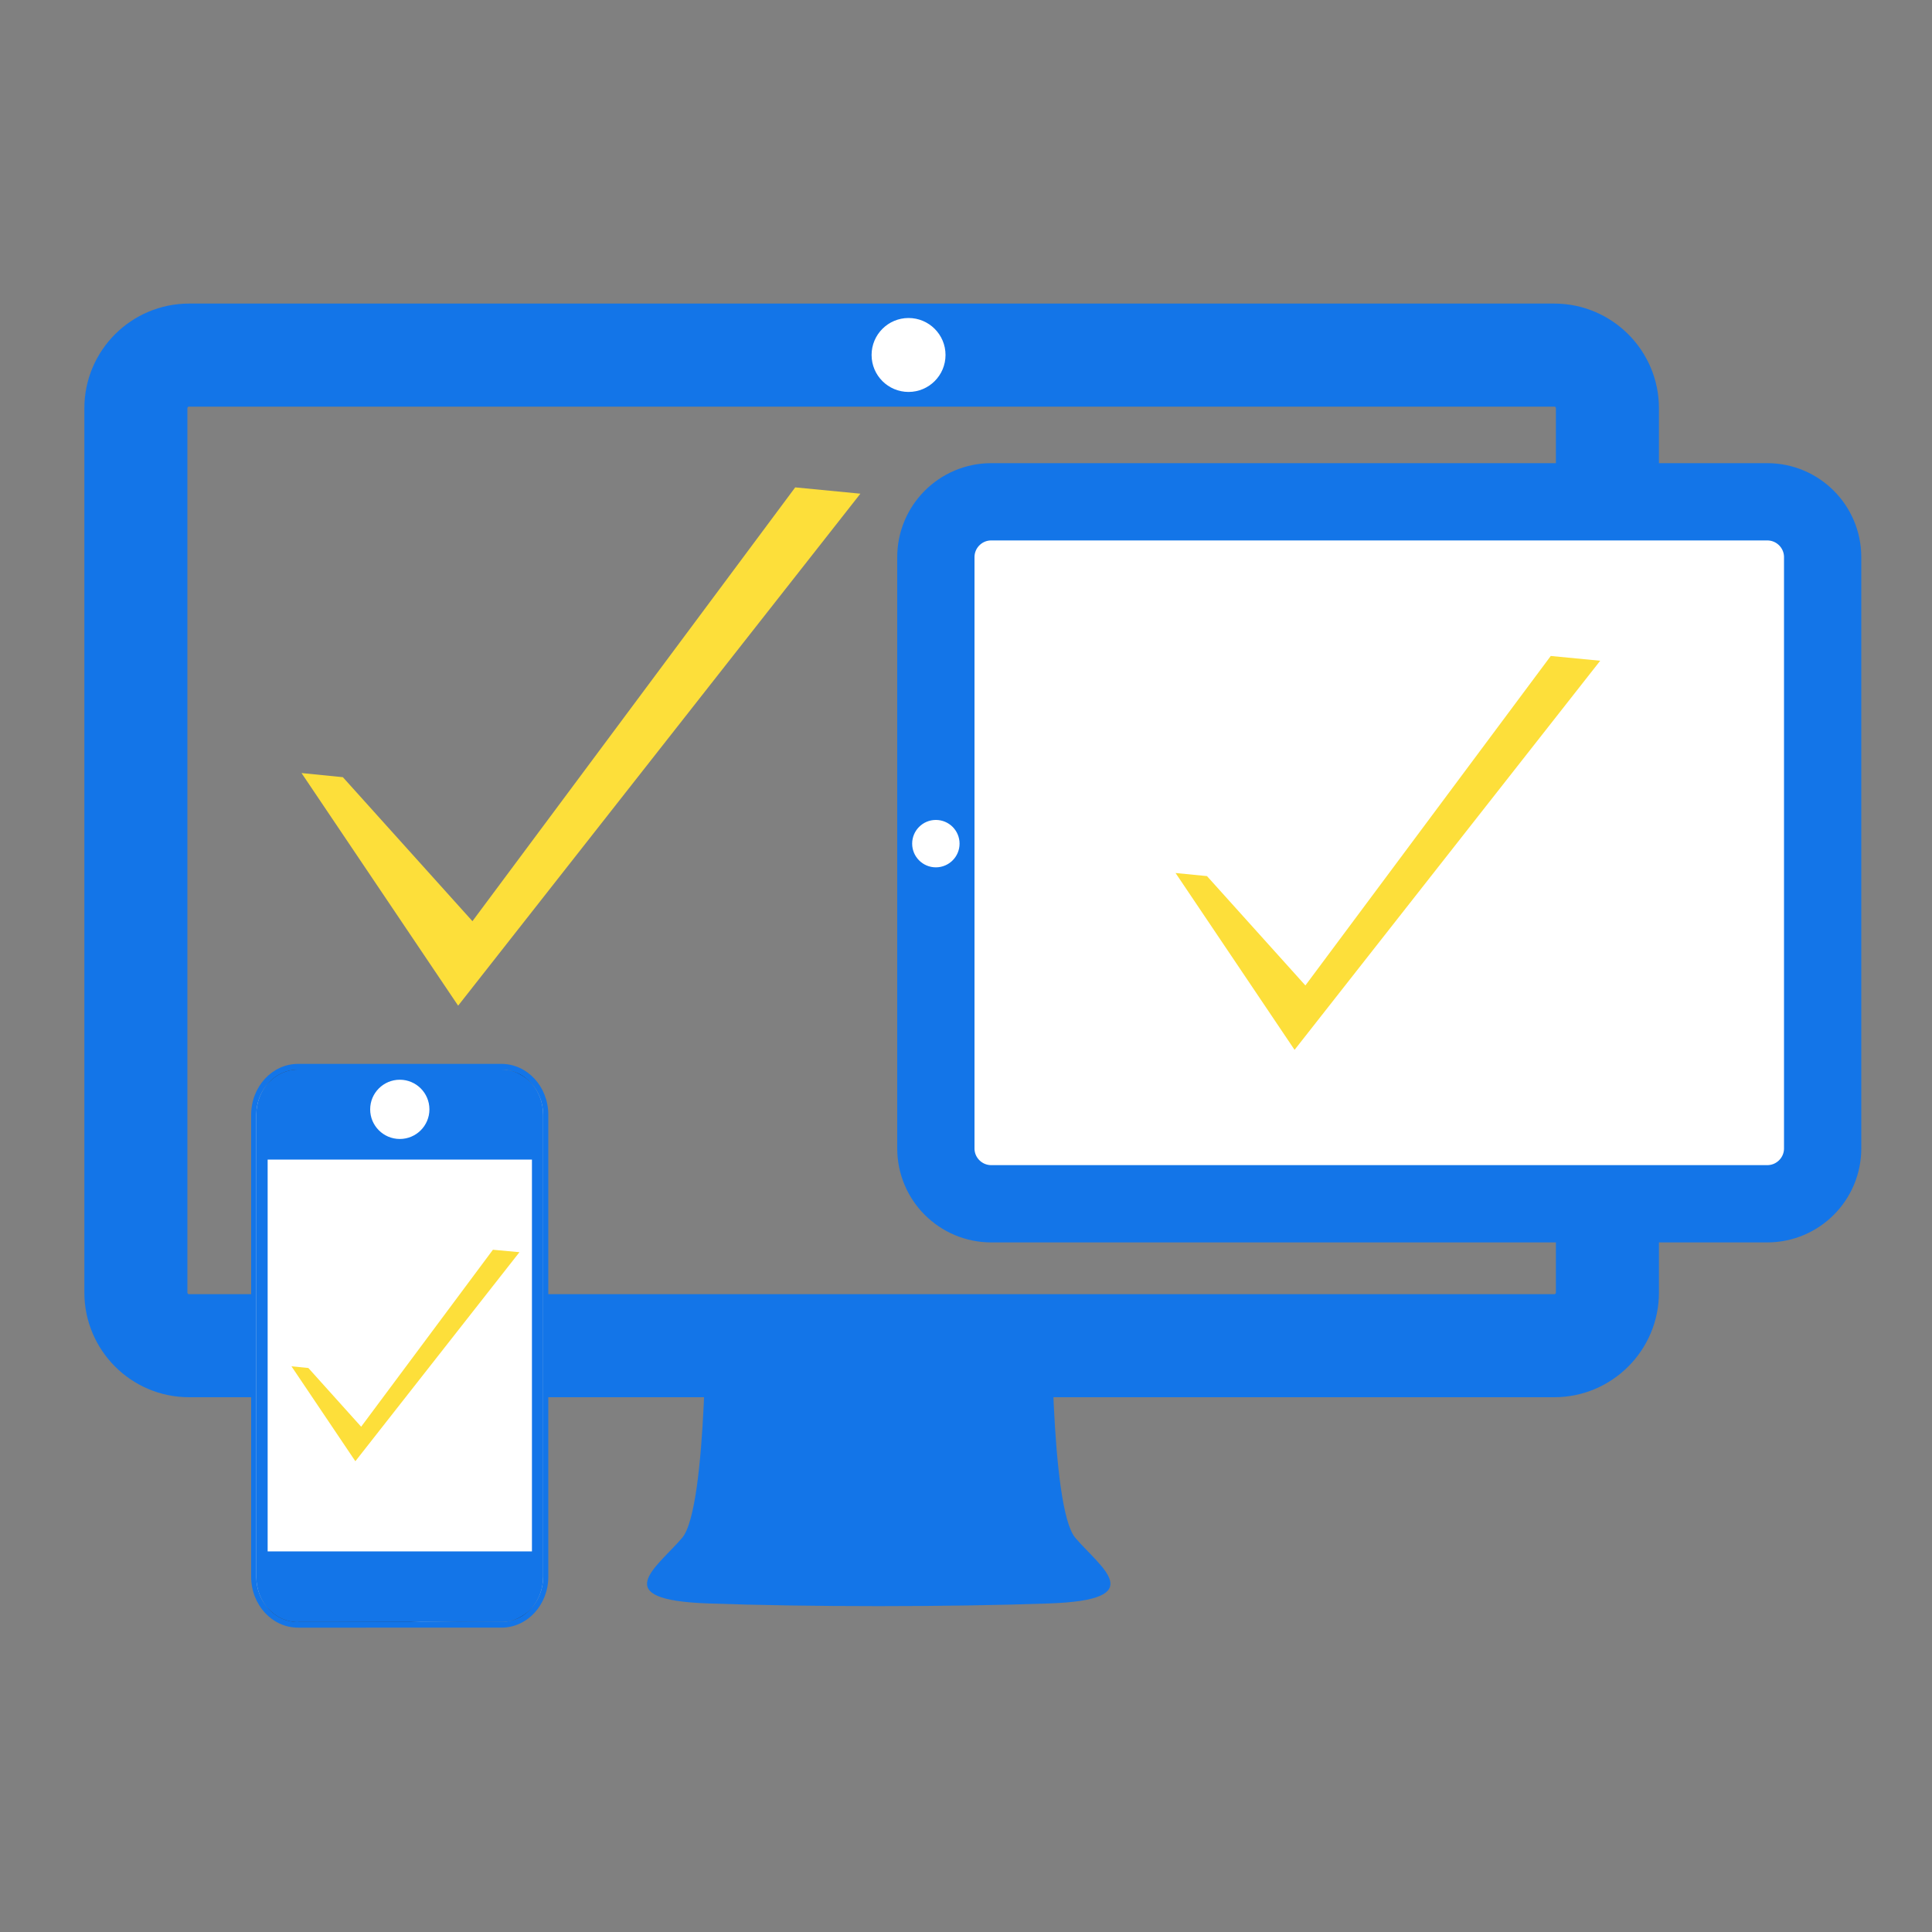 <?xml version="1.0" encoding="utf-8"?>
<!-- Generator: Adobe Illustrator 27.0.0, SVG Export Plug-In . SVG Version: 6.00 Build 0)  -->
<svg version="1.1" id="Layer_1" xmlns="http://www.w3.org/2000/svg" xmlns:xlink="http://www.w3.org/1999/xlink" x="0px" y="0px"
	 viewBox="0 0 150 150" style="enable-background:new 0 0 150 150;" xml:space="preserve">
<rect x="0" y="0" width="150" height="150" fill="#808080" stroke="none"/>
<style type="text/css">
	.st0{fill:#1375E8;}
	.st1{fill:none;stroke:#1375E8;stroke-width:8;stroke-miterlimit:10;}
	.st2{fill:url(#SVGID_1_);}
	.st3{fill:url(#SVGID_00000109738258468365738490000017253567749409669527_);}
	.st4{fill:url(#SVGID_00000048486414568307397370000010740207845091150984_);}
	.st5{fill:none;}
	.st6{fill:#FFFFFF;stroke:#1375E8;stroke-width:6;stroke-miterlimit:10;}
	.st7{fill:url(#SVGID_00000078735597166306031680000011131045581647002031_);}
	.st8{fill:#FFFFFF;}
	.st9{opacity:0.5;}
	.st10{fill:#ADADAD;}
	.st11{fill:#FDDF3A;}
</style>
<path class="st0" d="M81.64,100.56c0,0-0.15,16.5,1.85,18.84c2,2.34,5.85,4.81-2,5.09c-7.85,0.28-18.68,0.28-26.53,0
	c-7.85-0.28-4-2.75-2-5.09s1.85-18.84,1.85-18.84H81.64z"/>
<path class="st1" d="M124.8,100.36c0,2.27-1.86,4.12-4.12,4.12H14.67c-2.27,0-4.12-1.86-4.12-4.12V31.69c0-2.27,1.86-4.12,4.12-4.12
	h106.01c2.27,0,4.12,1.86,4.12,4.12V100.36z"/>
<g>
	
		<linearGradient id="SVGID_1_" gradientUnits="userSpaceOnUse" x1="121.955" y1="24.873" x2="121.955" y2="26.542" gradientTransform="matrix(0 -1 -1 0 167.467 167.467)">
		<stop  offset="0" style="stop-color:#252525"/>
		<stop  offset="0.211" style="stop-color:#323232"/>
		<stop  offset="0.602" style="stop-color:#535354"/>
		<stop  offset="1" style="stop-color:#7B7B7D"/>
	</linearGradient>
	<path class="st2" d="M141.36,44.03c-0.2,0-0.37,0.17-0.37,0.37v2.22c0,0.2,0.17,0.37,0.37,0.37h0.87c0.2,0,0.37-0.17,0.37-0.37
		V44.4c0-0.2-0.17-0.37-0.37-0.37H141.36z"/>
	
		<linearGradient id="SVGID_00000100371552072450191890000004345267908089009078_" gradientUnits="userSpaceOnUse" x1="-73.447" y1="-383.625" x2="-73.447" y2="-382.321" gradientTransform="matrix(-1 0 0 1 57.467 421.464)">
		<stop  offset="0" style="stop-color:#252525"/>
		<stop  offset="0.211" style="stop-color:#323232"/>
		<stop  offset="0.602" style="stop-color:#535354"/>
		<stop  offset="1" style="stop-color:#7B7B7D"/>
	</linearGradient>
	<path style="fill:url(#SVGID_00000100371552072450191890000004345267908089009078_);" d="M129.86,38.8c0,0.16,0.12,0.29,0.26,0.29
		l1.58,0c0.15,0,0.26-0.13,0.26-0.29v-0.68c0-0.16-0.12-0.29-0.26-0.29h-1.58c-0.14,0-0.26,0.13-0.26,0.29V38.8z"/>
	
		<linearGradient id="SVGID_00000075160364635325747450000017265268200301221812_" gradientUnits="userSpaceOnUse" x1="-68.904" y1="-383.378" x2="-68.904" y2="-382.074" gradientTransform="matrix(-1 0 0 1 57.467 421.464)">
		<stop  offset="0" style="stop-color:#252525"/>
		<stop  offset="0.211" style="stop-color:#323232"/>
		<stop  offset="0.602" style="stop-color:#535354"/>
		<stop  offset="1" style="stop-color:#7B7B7D"/>
	</linearGradient>
	<path style="fill:url(#SVGID_00000075160364635325747450000017265268200301221812_);" d="M124.24,39.05c0,0.16,0.24,0.29,0.53,0.29
		h3.2c0.29,0,0.53-0.13,0.53-0.29v-0.68c0-0.16-0.24-0.29-0.53-0.29h-3.2c-0.29,0-0.53,0.13-0.53,0.29V39.05z"/>
	<g>
		<path class="st5" d="M71.92,89.17c0,2.78,2.26,5.04,5.04,5.04h60.25c2.78,0,5.04-2.26,5.04-5.04v-45.9c0-2.78-2.26-5.05-5.04-5.05
			H76.96c-2.78,0-5.04,2.26-5.04,5.05V89.17z"/>
	</g>
	<path class="st5" d="M72.1,89.17c0,2.68,2.18,4.86,4.86,4.86h60.25c2.68,0,4.86-2.18,4.86-4.86v-45.9c0-2.68-2.18-4.86-4.86-4.86
		H76.96c-2.68,0-4.86,2.18-4.86,4.86V89.17z"/>
	<path class="st6" d="M76.96,38.96c-2.38,0-4.3,1.93-4.3,4.3v45.9c0,2.38,1.93,4.3,4.3,4.3h60.25c2.38,0,4.3-1.93,4.3-4.3v-45.9
		c0-2.38-1.93-4.3-4.3-4.3H76.96z"/>
</g>
<path class="st0" d="M23.14,126.37c-2.01,0-3.64-1.77-3.64-3.95V86.55c0-2.18,1.63-3.95,3.64-3.95h15.79c2.01,0,3.64,1.77,3.64,3.95
	v35.87c0,2.18-1.63,3.95-3.64,3.95H23.14z"/>
<path class="st0" d="M23.14,126.15c-1.9,0-3.44-1.67-3.44-3.73V86.55c0-2.06,1.54-3.73,3.44-3.73h15.79c1.9,0,3.44,1.67,3.44,3.73
	v35.87c0,2.06-1.54,3.73-3.44,3.73H23.14z"/>
<linearGradient id="SVGID_00000047756497755354124980000014732944170398071449_" gradientUnits="userSpaceOnUse" x1="19.904" y1="104.488" x2="42.168" y2="104.488">
	<stop  offset="0" style="stop-color:#E5E2DF"/>
	<stop  offset="0" style="stop-color:#DED9D6"/>
	<stop  offset="7.295290e-03" style="stop-color:#CFCBC8"/>
	<stop  offset="0.021" style="stop-color:#A8A5A3"/>
	<stop  offset="0.04" style="stop-color:#6A6868"/>
	<stop  offset="0.052" style="stop-color:#414042"/>
	<stop  offset="0.264" style="stop-color:#465053"/>
	<stop  offset="0.309" style="stop-color:#3F4648"/>
	<stop  offset="0.455" style="stop-color:#2B2A2B"/>
	<stop  offset="0.538" style="stop-color:#231F20"/>
	<stop  offset="0.573" style="stop-color:#E0E0E0"/>
	<stop  offset="0.591" style="stop-color:#D6D6D6"/>
	<stop  offset="0.621" style="stop-color:#BCBCBD"/>
	<stop  offset="0.659" style="stop-color:#919293"/>
	<stop  offset="0.703" style="stop-color:#58595B"/>
	<stop  offset="0.876" style="stop-color:#8B9298"/>
	<stop  offset="0.924" style="stop-color:#231F20"/>
	<stop  offset="1" style="stop-color:#D1D3D4"/>
	<stop  offset="1" style="stop-color:#A7A9AC"/>
</linearGradient>
<path style="fill:url(#SVGID_00000047756497755354124980000014732944170398071449_);" d="M23.14,125.94c-1.79,0-3.24-1.57-3.24-3.51
	V86.55c0-1.94,1.45-3.51,3.24-3.51h15.79c1.79,0,3.24,1.57,3.24,3.51v35.87c0,1.94-1.45,3.51-3.24,3.51H23.14z"/>
<path class="st0" d="M23.14,125.94c-1.79,0-3.24-1.57-3.24-3.51V86.55c0-1.94,1.45-3.51,3.24-3.51h15.79c1.79,0,3.24,1.57,3.24,3.51
	v35.87c0,1.94-1.45,3.51-3.24,3.51H23.14z"/>
<path class="st0" d="M41.97,122.42c0,1.81-1.37,3.29-3.04,3.29H23.14c-1.67,0-3.04-1.48-3.04-3.29V86.55c0-1.81,1.37-3.29,3.04-3.29
	h15.79c1.67,0,3.04,1.48,3.04,3.29V122.42z"/>
<rect x="20.78" y="90.03" class="st8" width="20.52" height="30.42"/>
<g class="st9">
	<path class="st10" d="M126.66,87.85"/>
</g>
<polygon class="st11" points="91.27,67.78 93.71,68.02 101.35,76.51 120.4,50.93 124.24,51.3 100.51,81.51 "/>
<polygon class="st11" points="22.63,106.08 23.94,106.21 28.04,110.77 38.27,97.03 40.33,97.22 27.59,113.45 "/>
<polygon class="st11" points="23.41,60.02 26.62,60.34 36.68,71.52 61.74,37.84 66.8,38.33 35.57,78.08 "/>
<circle class="st8" cx="70.54" cy="27.56" r="2.87"/>
<circle class="st8" cx="31.04" cy="86.13" r="2.3"/>
<circle class="st8" cx="72.66" cy="65.5" r="1.84"/>
</svg>
